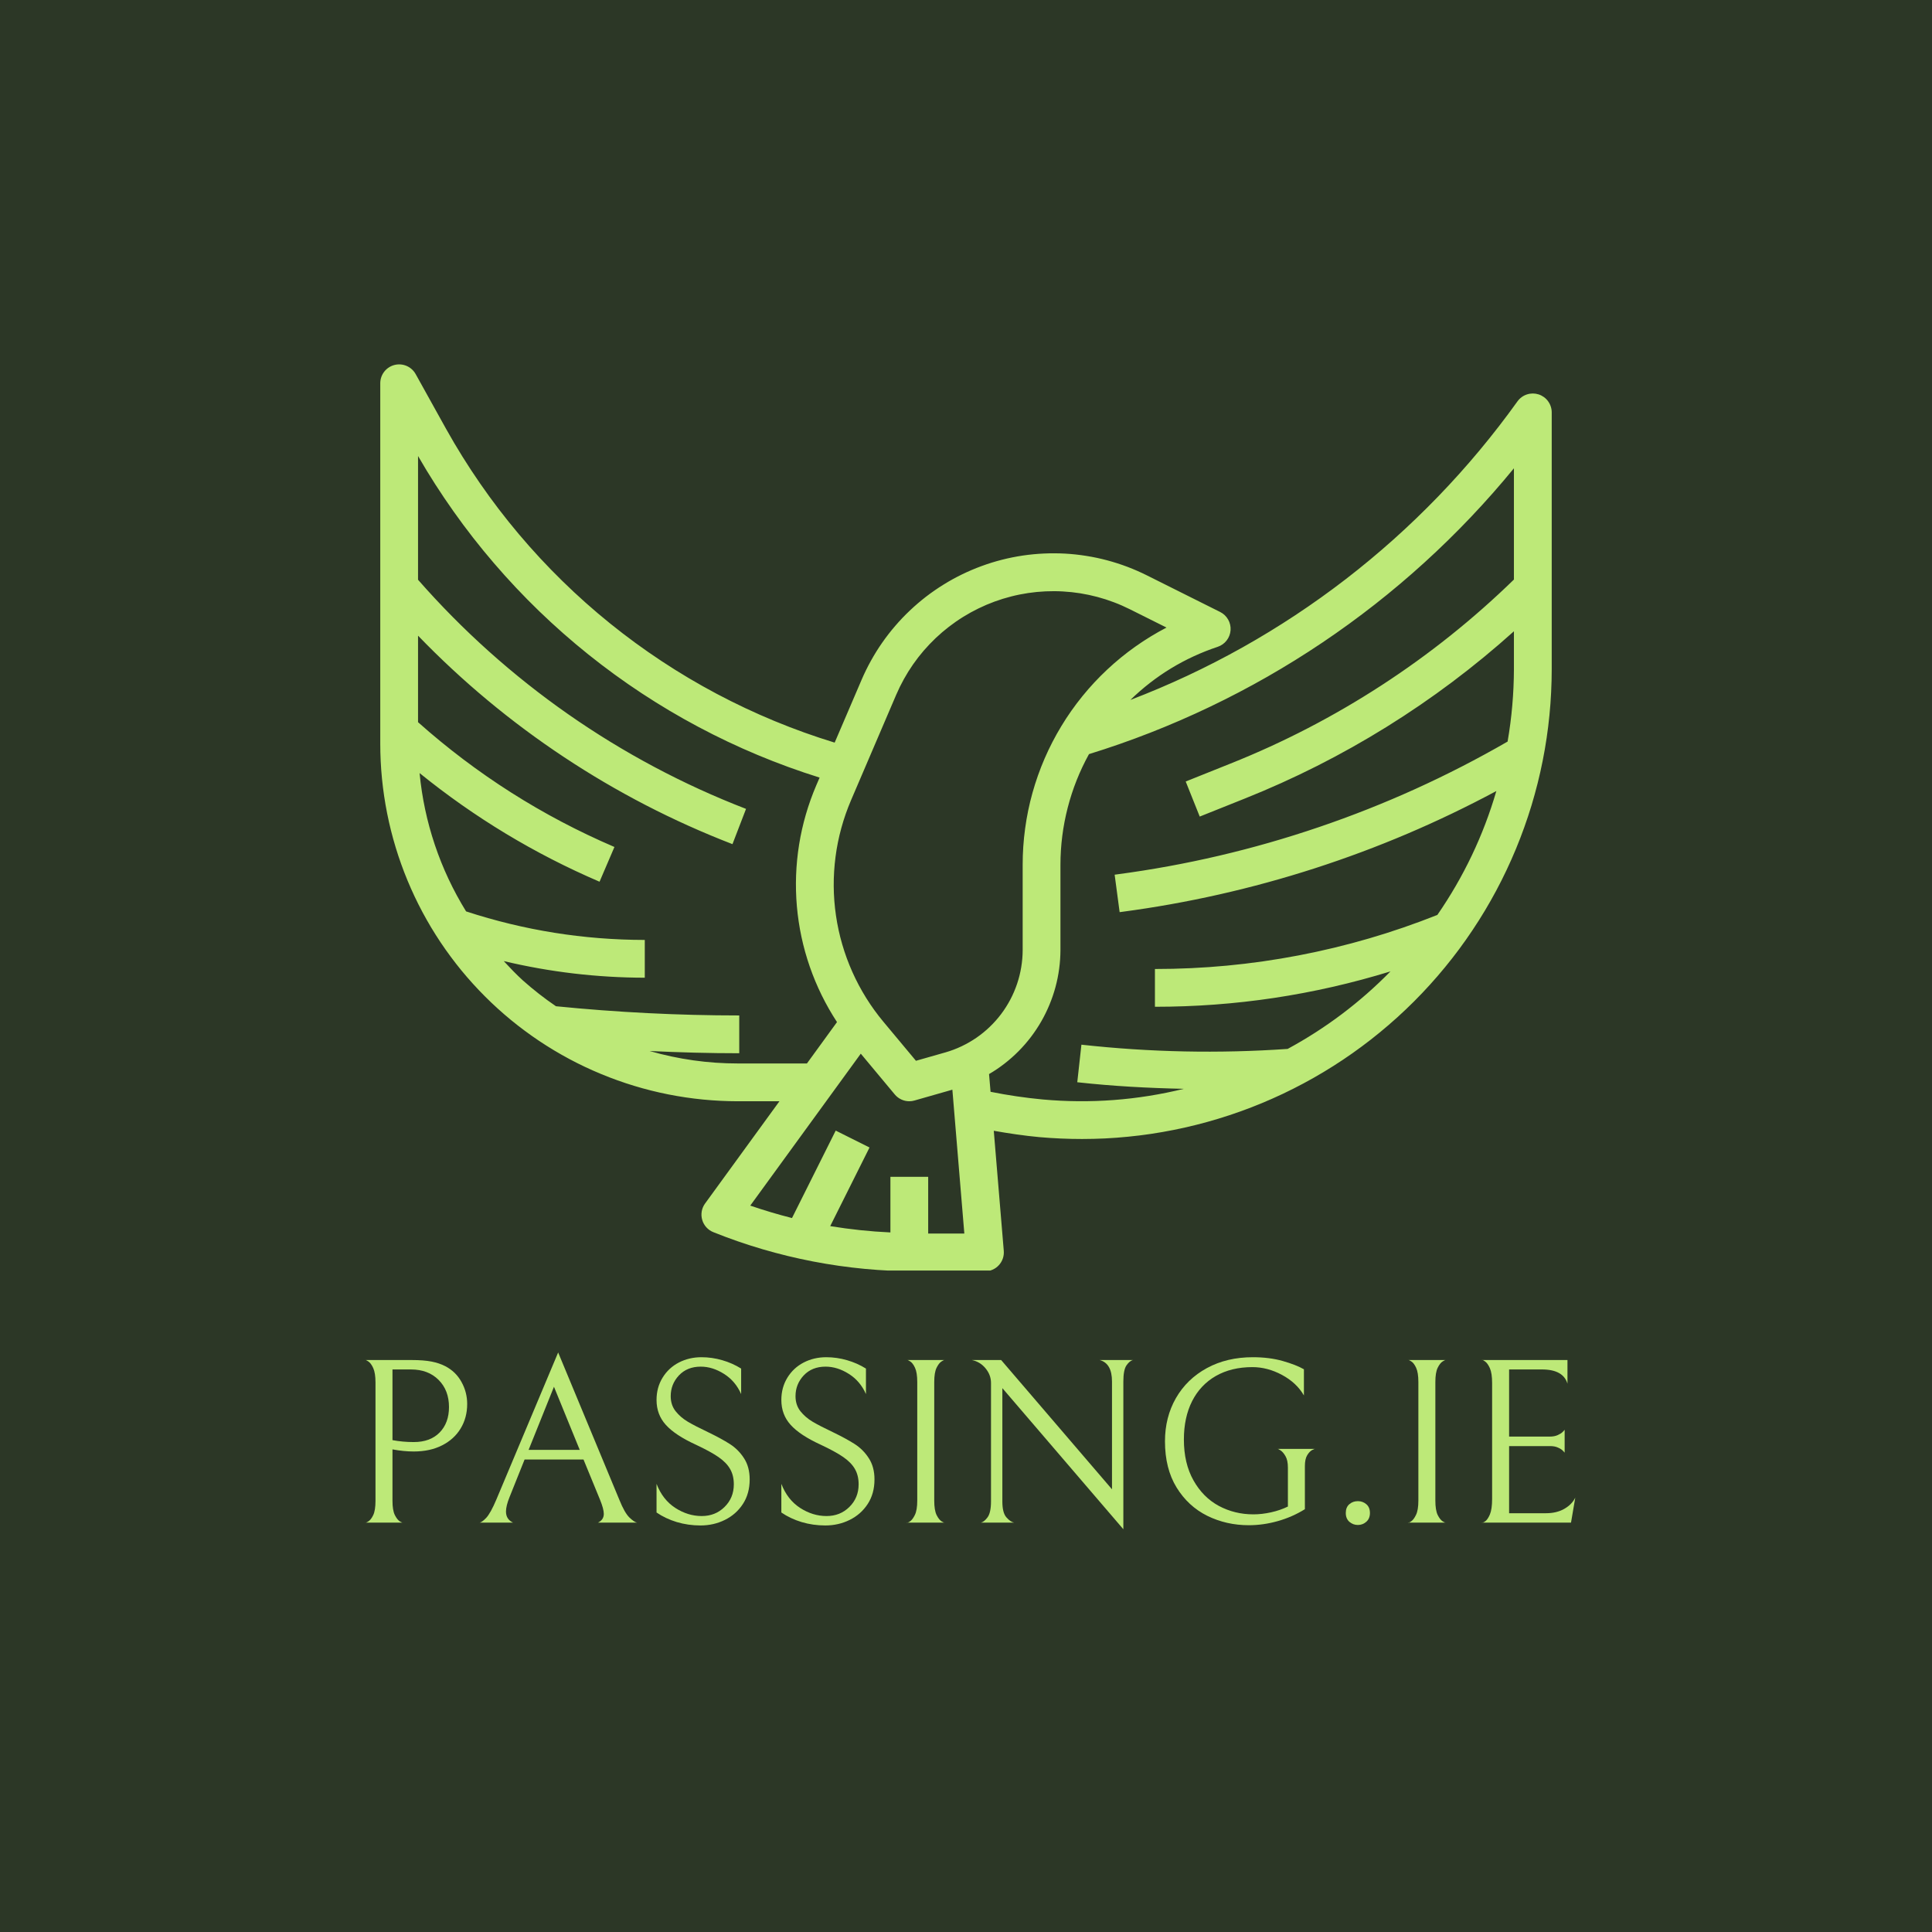 <svg xmlns="http://www.w3.org/2000/svg" xmlns:xlink="http://www.w3.org/1999/xlink" width="500" zoomAndPan="magnify" viewBox="0 0 375 375" height="500" preserveAspectRatio="xMidYMid meet" version="1.0"><defs><g/><clipPath id="94b7baccfa"><path d="M 73.504 70.355 L 301.504 70.355 L 301.504 246.605 L 73.504 246.605 Z M 73.504 70.355 " clip-rule="nonzero"/></clipPath></defs><rect x="-37.5" width="450" fill="#ffffff" y="-37.5" height="450" fill-opacity="1"/><rect x="-37.5" width="450" fill="#2c3726" y="-37.5" height="450" fill-opacity="1"/><g clip-path="url(#94b7baccfa)"><path fill="#bde978" d="M 298.641 76.551 C 298.27 76.434 297.891 76.375 297.504 76.375 C 297.113 76.379 296.734 76.441 296.367 76.562 C 296 76.684 295.656 76.859 295.344 77.09 C 295.031 77.32 294.762 77.594 294.535 77.91 C 289.855 84.441 284.723 90.594 279.141 96.375 C 273.559 102.152 267.586 107.496 261.227 112.402 C 254.863 117.309 248.18 121.727 241.172 125.66 C 234.164 129.59 226.906 132.988 219.402 135.859 C 224.266 131.133 229.918 127.695 236.352 125.547 C 236.695 125.434 237.016 125.27 237.312 125.062 C 237.609 124.852 237.867 124.605 238.09 124.316 C 238.312 124.031 238.488 123.719 238.617 123.379 C 238.75 123.039 238.828 122.688 238.852 122.328 C 238.879 121.965 238.852 121.605 238.77 121.254 C 238.688 120.898 238.559 120.562 238.379 120.25 C 238.199 119.934 237.977 119.652 237.715 119.402 C 237.449 119.152 237.156 118.945 236.832 118.785 L 222.609 111.676 C 221.375 111.062 220.117 110.508 218.828 110.02 C 217.539 109.535 216.23 109.113 214.902 108.758 C 213.57 108.402 212.223 108.117 210.863 107.902 C 209.504 107.684 208.137 107.535 206.762 107.457 C 205.387 107.383 204.012 107.375 202.637 107.438 C 201.262 107.5 199.891 107.633 198.527 107.832 C 197.168 108.035 195.82 108.305 194.484 108.645 C 193.148 108.984 191.836 109.391 190.543 109.867 C 189.25 110.34 187.984 110.879 186.746 111.48 C 185.508 112.082 184.301 112.746 183.133 113.473 C 181.961 114.199 180.832 114.98 179.738 115.82 C 178.648 116.664 177.605 117.555 176.605 118.504 C 175.605 119.449 174.656 120.445 173.758 121.492 C 172.859 122.535 172.016 123.621 171.23 124.75 C 170.441 125.883 169.715 127.047 169.047 128.254 C 168.379 129.457 167.773 130.691 167.23 131.957 L 162.008 144.141 C 158.047 142.93 154.156 141.535 150.328 139.949 C 146.504 138.367 142.762 136.605 139.102 134.664 C 135.445 132.723 131.887 130.613 128.434 128.332 C 124.977 126.051 121.637 123.609 118.414 121.008 C 115.195 118.41 112.102 115.66 109.145 112.762 C 106.184 109.867 103.371 106.836 100.703 103.672 C 98.031 100.504 95.52 97.219 93.168 93.812 C 90.812 90.406 88.625 86.895 86.605 83.281 L 80.68 72.613 C 80.48 72.258 80.234 71.945 79.93 71.672 C 79.629 71.398 79.293 71.184 78.918 71.023 C 78.547 70.863 78.156 70.77 77.754 70.738 C 77.348 70.707 76.949 70.742 76.555 70.844 C 76.164 70.945 75.797 71.109 75.457 71.332 C 75.117 71.555 74.824 71.828 74.574 72.148 C 74.328 72.469 74.137 72.82 74.004 73.207 C 73.875 73.59 73.809 73.984 73.809 74.391 L 73.809 144.316 C 73.809 145.453 73.836 146.59 73.891 147.723 C 73.945 148.859 74.031 149.992 74.141 151.121 C 74.254 152.254 74.391 153.383 74.559 154.504 C 74.727 155.629 74.918 156.75 75.141 157.863 C 75.363 158.977 75.613 160.086 75.887 161.188 C 76.164 162.289 76.465 163.387 76.797 164.473 C 77.125 165.559 77.484 166.641 77.867 167.711 C 78.25 168.777 78.656 169.84 79.094 170.891 C 79.527 171.938 79.988 172.977 80.473 174.004 C 80.961 175.031 81.469 176.047 82.004 177.047 C 82.543 178.051 83.102 179.039 83.684 180.016 C 84.27 180.988 84.879 181.949 85.508 182.895 C 86.141 183.84 86.793 184.766 87.473 185.68 C 88.148 186.594 88.848 187.488 89.566 188.367 C 90.289 189.246 91.031 190.105 91.793 190.945 C 92.559 191.789 93.34 192.613 94.145 193.414 C 94.945 194.219 95.77 195 96.613 195.766 C 97.453 196.527 98.312 197.27 99.191 197.992 C 100.07 198.711 100.965 199.41 101.879 200.086 C 102.793 200.766 103.723 201.418 104.664 202.051 C 105.609 202.68 106.57 203.289 107.547 203.875 C 108.52 204.457 109.508 205.02 110.512 205.555 C 111.512 206.09 112.527 206.602 113.555 207.086 C 114.582 207.57 115.621 208.031 116.672 208.465 C 117.719 208.902 118.781 209.309 119.852 209.691 C 120.918 210.074 122 210.434 123.086 210.762 C 124.172 211.094 125.27 211.395 126.371 211.672 C 127.473 211.949 128.582 212.195 129.695 212.418 C 130.809 212.641 131.93 212.832 133.055 213 C 134.176 213.168 135.305 213.305 136.438 213.418 C 137.566 213.527 138.699 213.613 139.836 213.668 C 140.969 213.723 142.105 213.754 143.242 213.754 L 151.289 213.754 L 136.852 233.602 C 136.688 233.824 136.551 234.066 136.441 234.324 C 136.332 234.582 136.254 234.848 136.207 235.121 C 136.16 235.398 136.141 235.676 136.156 235.953 C 136.172 236.234 136.219 236.508 136.297 236.773 C 136.371 237.043 136.48 237.301 136.617 237.543 C 136.75 237.789 136.914 238.012 137.102 238.219 C 137.289 238.426 137.496 238.609 137.727 238.77 C 137.957 238.93 138.199 239.059 138.461 239.164 C 144.73 241.68 151.184 243.574 157.816 244.852 C 164.449 246.129 171.145 246.766 177.902 246.758 L 191.164 246.758 C 191.418 246.758 191.668 246.734 191.918 246.684 C 192.168 246.633 192.41 246.555 192.641 246.453 C 192.875 246.352 193.094 246.227 193.301 246.082 C 193.508 245.934 193.699 245.766 193.871 245.578 C 194.043 245.395 194.195 245.191 194.324 244.973 C 194.457 244.754 194.562 244.523 194.645 244.285 C 194.727 244.043 194.785 243.797 194.816 243.547 C 194.848 243.293 194.852 243.039 194.832 242.785 L 192.891 219.484 C 195.824 220 198.777 220.441 201.734 220.715 C 204.504 220.957 207.273 221.078 210.039 221.078 C 211.531 221.078 213.023 221.039 214.512 220.969 C 216.004 220.895 217.492 220.781 218.977 220.633 C 220.461 220.488 221.941 220.305 223.414 220.086 C 224.891 219.863 226.359 219.609 227.824 219.316 C 229.289 219.023 230.742 218.695 232.188 218.332 C 233.637 217.969 235.074 217.57 236.5 217.137 C 237.93 216.703 239.344 216.234 240.75 215.73 C 242.152 215.23 243.543 214.691 244.922 214.121 C 246.301 213.547 247.664 212.941 249.012 212.305 C 250.359 211.664 251.691 210.996 253.008 210.289 C 254.324 209.586 255.621 208.852 256.902 208.082 C 258.18 207.316 259.441 206.516 260.68 205.688 C 261.922 204.859 263.141 204 264.336 203.109 C 265.535 202.223 266.711 201.305 267.863 200.355 C 269.016 199.41 270.145 198.434 271.25 197.434 C 272.355 196.43 273.438 195.402 274.492 194.348 C 275.547 193.289 276.574 192.211 277.574 191.105 C 278.578 190 279.551 188.867 280.496 187.715 C 281.445 186.562 282.359 185.387 283.25 184.188 C 284.137 182.988 284.996 181.77 285.824 180.527 C 286.652 179.289 287.453 178.027 288.219 176.746 C 288.984 175.469 289.719 174.168 290.422 172.855 C 291.125 171.539 291.797 170.207 292.434 168.855 C 293.07 167.508 293.676 166.145 294.246 164.766 C 294.816 163.387 295.355 161.996 295.855 160.59 C 296.359 159.188 296.828 157.77 297.262 156.344 C 297.691 154.914 298.09 153.477 298.453 152.031 C 298.816 150.582 299.145 149.129 299.434 147.664 C 299.727 146.199 299.98 144.73 300.199 143.254 C 300.418 141.777 300.602 140.301 300.746 138.812 C 300.895 137.328 301.004 135.844 301.074 134.352 C 301.148 132.863 301.188 131.371 301.188 129.879 L 301.188 80.043 C 301.188 79.652 301.125 79.273 301.004 78.906 C 300.887 78.535 300.711 78.195 300.48 77.883 C 300.254 77.566 299.98 77.297 299.668 77.07 C 299.352 76.844 299.012 76.668 298.641 76.551 Z M 173.949 134.863 C 174.395 133.824 174.891 132.816 175.438 131.828 C 175.984 130.844 176.578 129.887 177.223 128.961 C 177.867 128.035 178.559 127.145 179.293 126.289 C 180.031 125.438 180.809 124.621 181.625 123.844 C 182.445 123.07 183.301 122.336 184.195 121.648 C 185.086 120.961 186.012 120.316 186.973 119.723 C 187.93 119.129 188.918 118.586 189.93 118.094 C 190.945 117.598 191.98 117.16 193.039 116.77 C 194.098 116.383 195.176 116.051 196.27 115.773 C 197.359 115.492 198.465 115.273 199.582 115.105 C 200.695 114.941 201.816 114.832 202.945 114.781 C 204.07 114.73 205.195 114.734 206.324 114.801 C 207.449 114.863 208.57 114.984 209.684 115.16 C 210.797 115.34 211.898 115.574 212.988 115.863 C 214.078 116.152 215.148 116.496 216.203 116.898 C 217.262 117.297 218.293 117.75 219.301 118.254 L 226.418 121.809 C 224.324 122.902 222.309 124.129 220.383 125.496 C 218.453 126.863 216.629 128.352 214.902 129.969 C 213.18 131.582 211.57 133.309 210.082 135.145 C 208.594 136.98 207.238 138.906 206.012 140.93 C 204.789 142.949 203.707 145.043 202.766 147.211 C 201.828 149.379 201.043 151.602 200.406 153.879 C 199.77 156.156 199.293 158.465 198.977 160.805 C 198.656 163.148 198.496 165.5 198.5 167.863 L 198.5 184.414 C 198.496 185.527 198.402 186.633 198.219 187.73 C 198.039 188.828 197.77 189.906 197.414 190.961 C 197.059 192.016 196.621 193.035 196.102 194.02 C 195.582 195.004 194.988 195.941 194.32 196.828 C 193.648 197.719 192.91 198.547 192.105 199.316 C 191.305 200.09 190.441 200.789 189.527 201.422 C 188.609 202.051 187.648 202.605 186.641 203.082 C 185.637 203.559 184.598 203.953 183.527 204.262 L 177.785 205.898 L 171.465 198.32 C 170.242 196.855 169.129 195.312 168.117 193.691 C 167.109 192.07 166.215 190.391 165.438 188.648 C 164.66 186.906 164.004 185.117 163.473 183.285 C 162.941 181.453 162.535 179.59 162.262 177.703 C 161.984 175.816 161.84 173.918 161.824 172.008 C 161.812 170.102 161.93 168.199 162.176 166.309 C 162.422 164.414 162.797 162.547 163.305 160.707 C 163.809 158.867 164.438 157.07 165.188 155.316 Z M 143.242 206.418 C 137.41 206.418 131.691 205.613 126.086 204 C 131.895 204.277 137.707 204.434 143.488 204.434 L 143.488 197.098 C 131.652 197.098 119.691 196.488 107.914 195.312 C 105.656 193.777 103.508 192.098 101.469 190.281 C 100.168 189.098 98.965 187.828 97.777 186.547 C 106.777 188.684 115.902 189.758 125.152 189.773 L 125.152 182.441 C 113.297 182.43 101.734 180.582 90.469 176.902 C 87.953 172.832 85.93 168.531 84.406 163.996 C 82.883 159.465 81.895 154.816 81.441 150.055 C 92.109 158.695 103.754 165.727 116.371 171.141 L 119.262 164.398 C 105.246 158.387 92.539 150.312 81.141 140.176 L 81.141 123.383 C 89.723 132.266 99.16 140.117 109.453 146.941 C 119.746 153.762 130.652 159.398 142.172 163.848 L 144.805 157.004 C 138.699 154.645 132.762 151.93 126.988 148.855 C 121.211 145.781 115.641 142.371 110.277 138.625 C 104.914 134.879 99.797 130.82 94.922 126.457 C 90.047 122.094 85.453 117.449 81.141 112.531 L 81.141 88.512 C 83.27 92.203 85.566 95.785 88.031 99.262 C 90.492 102.742 93.113 106.098 95.891 109.328 C 98.664 112.562 101.586 115.66 104.648 118.621 C 107.715 121.582 110.91 124.395 114.234 127.059 C 117.562 129.723 121.004 132.227 124.562 134.57 C 128.125 136.914 131.785 139.086 135.547 141.086 C 139.309 143.09 143.156 144.914 147.086 146.555 C 151.02 148.199 155.016 149.656 159.086 150.93 L 158.445 152.418 C 157.656 154.262 156.98 156.145 156.422 158.07 C 155.863 159.996 155.422 161.949 155.105 163.93 C 154.789 165.91 154.594 167.902 154.52 169.906 C 154.449 171.91 154.5 173.91 154.672 175.906 C 154.848 177.906 155.145 179.883 155.562 181.844 C 155.98 183.805 156.52 185.734 157.176 187.629 C 157.832 189.523 158.602 191.371 159.488 193.172 C 160.371 194.969 161.363 196.707 162.461 198.387 L 156.625 206.418 Z M 180.16 239.426 L 180.16 228.422 L 172.828 228.422 L 172.828 239.215 C 168.91 239.035 165.016 238.625 161.145 237.988 L 168.773 222.727 L 162.211 219.449 L 153.727 236.422 C 151 235.73 148.301 234.926 145.625 234.008 L 167.078 204.516 L 173.676 212.434 C 174.027 212.852 174.445 213.176 174.938 213.406 C 175.43 213.637 175.949 213.75 176.492 213.754 C 176.836 213.754 177.172 213.703 177.5 213.609 L 184.855 211.508 L 187.176 239.426 Z M 249.93 203.594 C 236.562 204.516 223.223 204.242 209.902 202.773 L 209.098 210.062 C 215.957 210.824 222.863 211.195 229.781 211.34 C 220.766 213.551 211.633 214.238 202.387 213.406 C 198.984 213.086 195.613 212.59 192.266 211.918 L 191.973 208.477 C 193.02 207.867 194.023 207.188 194.98 206.445 C 195.938 205.703 196.844 204.898 197.699 204.039 C 198.551 203.18 199.348 202.266 200.082 201.305 C 200.816 200.34 201.488 199.332 202.094 198.281 C 202.699 197.23 203.23 196.145 203.695 195.027 C 204.16 193.906 204.551 192.762 204.867 191.59 C 205.184 190.422 205.422 189.234 205.582 188.035 C 205.746 186.832 205.828 185.625 205.832 184.414 L 205.832 167.863 C 205.836 164.105 206.305 160.406 207.242 156.77 C 208.18 153.129 209.555 149.664 211.371 146.375 C 219.414 143.891 227.23 140.832 234.828 137.199 C 242.422 133.57 249.711 129.406 256.695 124.707 C 263.68 120.008 270.285 114.828 276.512 109.16 C 282.738 103.496 288.516 97.406 293.852 90.895 L 293.852 112.488 C 285.941 120.188 277.359 127.043 268.102 133.051 C 258.844 139.062 249.09 144.117 238.84 148.207 L 230.145 151.688 L 232.867 158.496 L 241.562 155.02 C 251.164 151.188 260.359 146.543 269.141 141.086 C 277.926 135.629 286.16 129.445 293.852 122.531 L 293.852 129.867 C 293.836 134.594 293.43 139.281 292.625 143.938 C 280.961 150.672 268.75 156.207 255.996 160.543 C 243.242 164.883 230.188 167.938 216.836 169.711 L 216.352 169.777 L 217.32 177.047 L 217.805 176.984 C 230.516 175.293 242.977 172.48 255.18 168.543 C 267.387 164.602 279.141 159.602 290.441 153.539 C 287.918 162.172 284.102 170.184 278.992 177.586 C 270.27 181.055 261.301 183.676 252.078 185.441 C 242.859 187.207 233.559 188.086 224.172 188.082 L 224.172 195.414 C 239.754 195.418 254.996 193.129 269.891 188.547 C 263.992 194.562 257.34 199.578 249.93 203.594 Z M 249.93 203.594 " fill-opacity="1" fill-rule="nonzero"/></g><g fill="#bde978" fill-opacity="1"><g transform="translate(67.008, 295.544)"><g><path d="M 23.672 -23.031 C 23.672 -21.258 23.25 -19.676 22.406 -18.281 C 21.562 -16.883 20.359 -15.789 18.797 -15 C 17.242 -14.207 15.41 -13.812 13.297 -13.812 C 12.016 -13.812 10.641 -13.945 9.172 -14.219 L 9.172 -4.219 C 9.172 -3.031 9.32 -2.117 9.625 -1.484 C 9.938 -0.859 10.273 -0.438 10.641 -0.219 C 11.004 -0.008 11.188 0.062 11.188 0 L 3.906 0 C 3.906 0.062 4.086 -0.008 4.453 -0.219 C 4.816 -0.438 5.145 -0.852 5.438 -1.469 C 5.727 -2.082 5.875 -3 5.875 -4.219 L 5.875 -27.203 C 5.875 -28.422 5.727 -29.352 5.438 -30 C 5.145 -30.645 4.816 -31.082 4.453 -31.312 C 4.086 -31.539 3.906 -31.625 3.906 -31.562 L 12.891 -31.562 C 14.453 -31.562 15.738 -31.461 16.75 -31.266 C 17.758 -31.066 18.645 -30.77 19.406 -30.375 C 20.781 -29.664 21.832 -28.645 22.562 -27.312 C 23.301 -25.988 23.672 -24.562 23.672 -23.031 Z M 20.141 -22.438 C 20.141 -24.602 19.469 -26.359 18.125 -27.703 C 16.781 -29.055 14.988 -29.734 12.75 -29.734 L 9.172 -29.734 L 9.172 -16.016 C 10.484 -15.766 11.859 -15.641 13.297 -15.641 C 15.441 -15.641 17.117 -16.258 18.328 -17.5 C 19.535 -18.738 20.141 -20.383 20.141 -22.438 Z M 20.141 -22.438 "/></g></g></g><g fill="#bde978" fill-opacity="1"><g transform="translate(92.15, 295.544)"><g><path d="M 9.672 -12.25 L 6.75 -4.953 C 6.289 -3.816 6.062 -2.883 6.062 -2.156 C 6.062 -1.145 6.52 -0.426 7.438 0 L 0.875 0 C 1.176 0 1.617 -0.301 2.203 -0.906 C 2.785 -1.52 3.457 -2.734 4.219 -4.547 L 16.188 -33.031 L 28.078 -4.406 C 28.742 -2.75 29.391 -1.613 30.016 -1 C 30.648 -0.395 31.148 -0.062 31.516 0 L 23.906 0 C 24.664 -0.363 25.047 -0.93 25.047 -1.703 C 25.047 -2.336 24.801 -3.254 24.312 -4.453 L 21.109 -12.25 Z M 20.375 -14.125 L 15.375 -26.375 L 10.453 -14.125 Z M 20.375 -14.125 "/></g></g></g><g fill="#bde978" fill-opacity="1"><g transform="translate(123.715, 295.544)"><g><path d="M 12.25 0.547 C 10.656 0.547 9.125 0.328 7.656 -0.109 C 6.188 -0.555 4.875 -1.176 3.719 -1.969 L 3.719 -7.531 C 4.508 -5.477 5.723 -3.922 7.359 -2.859 C 8.992 -1.805 10.703 -1.281 12.484 -1.281 C 14.254 -1.281 15.734 -1.867 16.922 -3.047 C 18.117 -4.223 18.719 -5.688 18.719 -7.438 C 18.719 -8.594 18.477 -9.582 18 -10.406 C 17.531 -11.238 16.773 -12.016 15.734 -12.734 C 14.691 -13.453 13.223 -14.254 11.328 -15.141 C 8.672 -16.359 6.738 -17.633 5.531 -18.969 C 4.32 -20.301 3.719 -21.914 3.719 -23.812 C 3.719 -25.426 4.109 -26.867 4.891 -28.141 C 5.672 -29.41 6.723 -30.391 8.047 -31.078 C 9.379 -31.766 10.844 -32.109 12.438 -32.109 C 13.812 -32.109 15.156 -31.914 16.469 -31.531 C 17.781 -31.156 19.004 -30.613 20.141 -29.906 L 20.141 -24.953 C 19.398 -26.641 18.289 -27.945 16.812 -28.875 C 15.332 -29.812 13.828 -30.281 12.297 -30.281 C 10.547 -30.281 9.133 -29.711 8.062 -28.578 C 7 -27.441 6.469 -26.098 6.469 -24.547 C 6.469 -23.41 6.785 -22.438 7.422 -21.625 C 8.066 -20.82 8.852 -20.145 9.781 -19.594 C 10.719 -19.039 12.031 -18.363 13.719 -17.562 C 15.426 -16.738 16.832 -15.973 17.938 -15.266 C 19.039 -14.566 19.957 -13.648 20.688 -12.516 C 21.426 -11.391 21.797 -10.016 21.797 -8.391 C 21.797 -6.555 21.359 -4.969 20.484 -3.625 C 19.609 -2.281 18.441 -1.25 16.984 -0.531 C 15.535 0.188 13.957 0.547 12.25 0.547 Z M 12.25 0.547 "/></g></g></g><g fill="#bde978" fill-opacity="1"><g transform="translate(147.94, 295.544)"><g><path d="M 12.25 0.547 C 10.656 0.547 9.125 0.328 7.656 -0.109 C 6.188 -0.555 4.875 -1.176 3.719 -1.969 L 3.719 -7.531 C 4.508 -5.477 5.723 -3.922 7.359 -2.859 C 8.992 -1.805 10.703 -1.281 12.484 -1.281 C 14.254 -1.281 15.734 -1.867 16.922 -3.047 C 18.117 -4.223 18.719 -5.688 18.719 -7.438 C 18.719 -8.594 18.477 -9.582 18 -10.406 C 17.531 -11.238 16.773 -12.016 15.734 -12.734 C 14.691 -13.453 13.223 -14.254 11.328 -15.141 C 8.672 -16.359 6.738 -17.633 5.531 -18.969 C 4.32 -20.301 3.719 -21.914 3.719 -23.812 C 3.719 -25.426 4.109 -26.867 4.891 -28.141 C 5.672 -29.41 6.723 -30.391 8.047 -31.078 C 9.379 -31.766 10.844 -32.109 12.438 -32.109 C 13.812 -32.109 15.156 -31.914 16.469 -31.531 C 17.781 -31.156 19.004 -30.613 20.141 -29.906 L 20.141 -24.953 C 19.398 -26.641 18.289 -27.945 16.812 -28.875 C 15.332 -29.812 13.828 -30.281 12.297 -30.281 C 10.547 -30.281 9.133 -29.711 8.062 -28.578 C 7 -27.441 6.469 -26.098 6.469 -24.547 C 6.469 -23.41 6.785 -22.438 7.422 -21.625 C 8.066 -20.82 8.852 -20.145 9.781 -19.594 C 10.719 -19.039 12.031 -18.363 13.719 -17.562 C 15.426 -16.738 16.832 -15.973 17.938 -15.266 C 19.039 -14.566 19.957 -13.648 20.688 -12.516 C 21.426 -11.391 21.797 -10.016 21.797 -8.391 C 21.797 -6.555 21.359 -4.969 20.484 -3.625 C 19.609 -2.281 18.441 -1.25 16.984 -0.531 C 15.535 0.188 13.957 0.547 12.25 0.547 Z M 12.25 0.547 "/></g></g></g><g fill="#bde978" fill-opacity="1"><g transform="translate(172.164, 295.544)"><g><path d="M 3.859 0 C 3.859 0.094 4.039 0.023 4.406 -0.203 C 4.77 -0.43 5.102 -0.859 5.406 -1.484 C 5.719 -2.117 5.875 -3.047 5.875 -4.266 L 5.875 -27.297 C 5.875 -28.516 5.727 -29.438 5.438 -30.062 C 5.145 -30.695 4.816 -31.117 4.453 -31.328 C 4.086 -31.547 3.906 -31.625 3.906 -31.562 L 11.188 -31.562 C 11.188 -31.625 11.004 -31.547 10.641 -31.328 C 10.273 -31.117 9.938 -30.695 9.625 -30.062 C 9.32 -29.438 9.172 -28.516 9.172 -27.297 L 9.172 -4.266 C 9.172 -3.047 9.32 -2.117 9.625 -1.484 C 9.938 -0.859 10.273 -0.438 10.641 -0.219 C 11.004 -0.008 11.188 0.062 11.188 0 Z M 3.859 0 "/></g></g></g><g fill="#bde978" fill-opacity="1"><g transform="translate(186.479, 295.544)"><g><path d="M 33.438 -31.562 C 33.008 -31.469 32.586 -31.125 32.172 -30.531 C 31.766 -29.938 31.562 -28.891 31.562 -27.391 L 31.562 1.281 L 8.078 -26.109 L 8.078 -4.125 C 8.078 -2.656 8.336 -1.625 8.859 -1.031 C 9.379 -0.438 9.883 -0.094 10.375 0 L 3.906 0 C 4.332 -0.094 4.766 -0.438 5.203 -1.031 C 5.648 -1.625 5.875 -2.672 5.875 -4.172 L 5.875 -27.109 C 5.875 -28.148 5.52 -29.098 4.812 -29.953 C 4.113 -30.805 3.227 -31.344 2.156 -31.562 L 7.844 -31.562 L 29.359 -6.469 L 29.359 -27.391 C 29.359 -29.742 28.562 -31.133 26.969 -31.562 Z M 33.438 -31.562 "/></g></g></g><g fill="#bde978" fill-opacity="1"><g transform="translate(223.183, 295.544)"><g><path d="M 19.219 0.5 C 16.312 0.5 13.617 -0.109 11.141 -1.328 C 8.672 -2.555 6.688 -4.391 5.188 -6.828 C 3.688 -9.273 2.938 -12.258 2.938 -15.781 C 2.938 -18.895 3.645 -21.691 5.062 -24.172 C 6.488 -26.648 8.492 -28.594 11.078 -30 C 13.66 -31.406 16.633 -32.109 20 -32.109 C 22.145 -32.109 24.078 -31.863 25.797 -31.375 C 27.523 -30.883 28.895 -30.348 29.906 -29.766 L 29.906 -24.688 C 28.957 -26.332 27.539 -27.66 25.656 -28.672 C 23.781 -29.68 21.863 -30.188 19.906 -30.188 C 17.188 -30.188 14.82 -29.613 12.812 -28.469 C 10.812 -27.32 9.273 -25.691 8.203 -23.578 C 7.141 -21.473 6.609 -18.992 6.609 -16.141 C 6.609 -13.055 7.227 -10.41 8.469 -8.203 C 9.707 -6.004 11.348 -4.352 13.391 -3.25 C 15.441 -2.156 17.676 -1.609 20.094 -1.609 C 21.195 -1.609 22.336 -1.738 23.516 -2 C 24.691 -2.258 25.785 -2.633 26.797 -3.125 L 26.797 -10.688 C 26.797 -11.633 26.641 -12.375 26.328 -12.906 C 26.023 -13.445 25.688 -13.832 25.312 -14.062 C 24.945 -14.289 24.766 -14.375 24.766 -14.312 L 32.109 -14.312 C 32.109 -14.375 31.926 -14.312 31.562 -14.125 C 31.195 -13.945 30.859 -13.602 30.547 -13.094 C 30.242 -12.594 30.094 -11.883 30.094 -10.969 L 30.094 -2.609 C 28.469 -1.598 26.711 -0.828 24.828 -0.297 C 22.953 0.234 21.082 0.5 19.219 0.5 Z M 19.219 0.5 "/></g></g></g><g fill="#bde978" fill-opacity="1"><g transform="translate(257.685, 295.544)"><g><path d="M 5.875 0.453 C 5.258 0.453 4.711 0.25 4.234 -0.156 C 3.766 -0.57 3.531 -1.145 3.531 -1.875 C 3.531 -2.613 3.758 -3.18 4.219 -3.578 C 4.676 -3.973 5.227 -4.172 5.875 -4.172 C 6.508 -4.172 7.055 -3.973 7.516 -3.578 C 7.984 -3.18 8.219 -2.613 8.219 -1.875 C 8.219 -1.145 7.977 -0.57 7.5 -0.156 C 7.031 0.25 6.488 0.453 5.875 0.453 Z M 5.875 0.453 "/></g></g></g><g fill="#bde978" fill-opacity="1"><g transform="translate(269.43, 295.544)"><g><path d="M 3.859 0 C 3.859 0.094 4.039 0.023 4.406 -0.203 C 4.77 -0.43 5.102 -0.859 5.406 -1.484 C 5.719 -2.117 5.875 -3.047 5.875 -4.266 L 5.875 -27.297 C 5.875 -28.516 5.727 -29.438 5.438 -30.062 C 5.145 -30.695 4.816 -31.117 4.453 -31.328 C 4.086 -31.547 3.906 -31.625 3.906 -31.562 L 11.188 -31.562 C 11.188 -31.625 11.004 -31.547 10.641 -31.328 C 10.273 -31.117 9.938 -30.695 9.625 -30.062 C 9.32 -29.438 9.172 -28.516 9.172 -27.297 L 9.172 -4.266 C 9.172 -3.047 9.32 -2.117 9.625 -1.484 C 9.938 -0.859 10.273 -0.438 10.641 -0.219 C 11.004 -0.008 11.188 0.062 11.188 0 Z M 3.859 0 "/></g></g></g><g fill="#bde978" fill-opacity="1"><g transform="translate(283.744, 295.544)"><g><path d="M 3.906 0 C 3.906 0.094 4.086 0.023 4.453 -0.203 C 4.816 -0.43 5.145 -0.891 5.438 -1.578 C 5.727 -2.266 5.875 -3.27 5.875 -4.594 L 5.875 -27.109 C 5.875 -28.367 5.727 -29.328 5.438 -29.984 C 5.145 -30.641 4.816 -31.086 4.453 -31.328 C 4.086 -31.578 3.906 -31.656 3.906 -31.562 L 20.5 -31.562 L 20.5 -26.969 C 19.957 -28.812 18.305 -29.734 15.547 -29.734 L 9.172 -29.734 L 9.172 -16.703 L 17.062 -16.703 C 17.676 -16.703 18.195 -16.801 18.625 -17 C 19.051 -17.195 19.367 -17.398 19.578 -17.609 C 19.797 -17.828 19.922 -17.969 19.953 -18.031 L 19.953 -13.578 C 19.922 -13.641 19.797 -13.773 19.578 -13.984 C 19.367 -14.203 19.055 -14.398 18.641 -14.578 C 18.234 -14.766 17.723 -14.859 17.109 -14.859 L 9.172 -14.859 L 9.172 -1.828 L 16.328 -1.828 C 17.703 -1.828 18.883 -2.109 19.875 -2.672 C 20.875 -3.242 21.586 -3.973 22.016 -4.859 L 21.188 0 Z M 3.906 0 "/></g></g></g></svg>